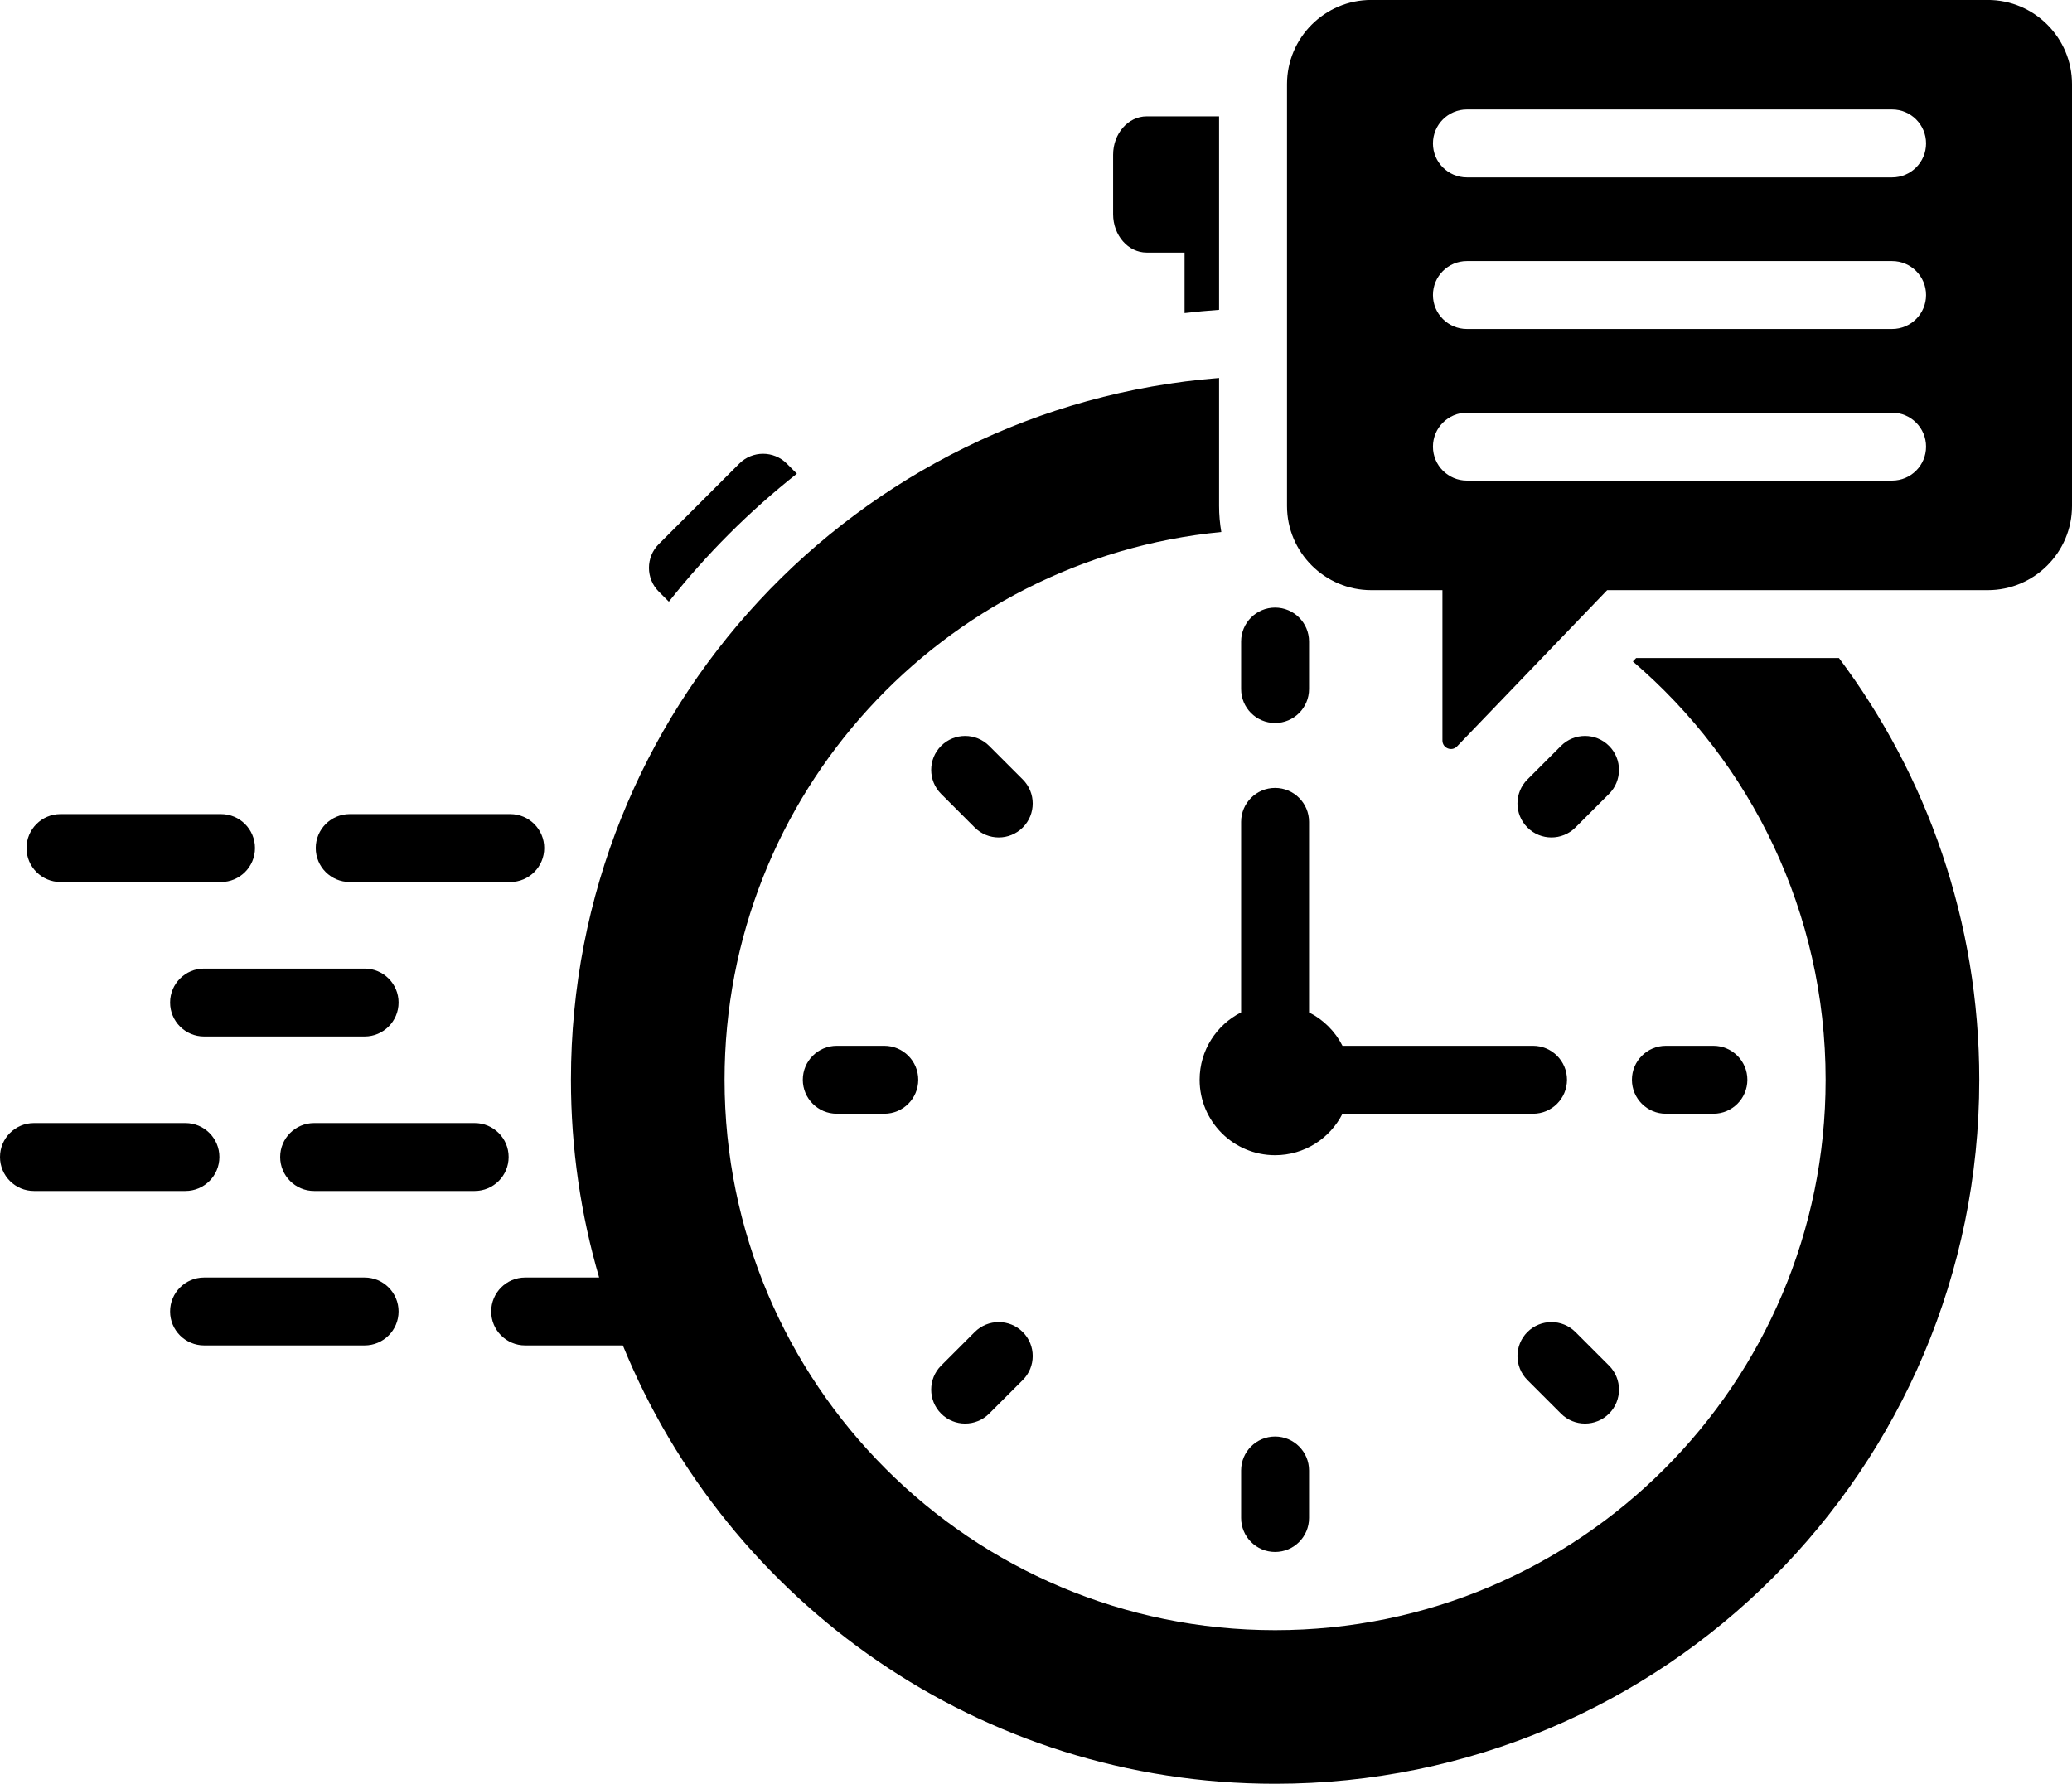 <?xml version="1.0" encoding="UTF-8"?>
<!DOCTYPE svg PUBLIC '-//W3C//DTD SVG 1.0//EN'
          'http://www.w3.org/TR/2001/REC-SVG-20010904/DTD/svg10.dtd'>
<svg height="420.2" preserveAspectRatio="xMidYMid meet" version="1.0" viewBox="12.0 45.9 488.0 420.2" width="488.0" xmlns="http://www.w3.org/2000/svg" xmlns:xlink="http://www.w3.org/1999/xlink" zoomAndPan="magnify"
><g id="change1_1"
  ><path clip-rule="evenodd" d="M26.244,253.679c-4.418,0-8-3.582-8-8c0-4.418,3.582-8,8-8h37.811c4.418,0,8,3.582,8,8c0,4.418-3.582,8-8,8 H26.244L26.244,253.679z M274.161,96.371c0,4.976,3.548,9.035,7.898,9.035h8.932v14.251c2.692-0.314,5.401-0.57,8.128-0.765 c0-15.191,0-30.383,0-45.575H282.06c-4.35,0-7.898,4.059-7.898,9.035V96.371L274.161,96.371z M169.534,187.638 c8.837-11.188,18.962-21.312,30.149-30.149l-2.384-2.384c-3.076-3.076-8.094-3.076-11.17,0l-18.979,18.979 c-3.076,3.076-3.076,8.094,0,11.171L169.534,187.638L169.534,187.638z M500,165.093c0-33.125,0-66.25,0-99.375 c0-10.921-8.907-19.828-19.828-19.828c-48.408,0-96.817,0-145.225,0c-10.921,0-19.828,8.907-19.828,19.828 c0,33.125,0,66.25,0,99.375c0,10.921,8.907,19.828,19.828,19.828h16.778v35.421c0,1.803,2.193,2.685,3.442,1.386l35.358-36.807 h89.647C491.093,184.921,500,176.014,500,165.093L500,165.093z M357.491,87.694c-4.418,0-8-3.582-8-8c0-4.418,3.582-8,8-8h100.138 c4.418,0,8,3.582,8,8c0,4.418-3.582,8-8,8H357.491L357.491,87.694z M357.491,159.117c-4.418,0-8-3.582-8-8c0-4.418,3.582-8,8-8 h100.138c4.418,0,8,3.582,8,8c0,4.418-3.582,8-8,8H357.491L357.491,159.117z M357.491,123.406c-4.418,0-8-3.582-8-8 c0-4.418,3.582-8,8-8h100.138c4.418,0,8,3.582,8,8c0,4.418-3.582,8-8,8H357.491L357.491,123.406z M390.964,367.606 c3.124,3.124,3.124,8.189,0,11.312c-3.124,3.124-8.189,3.124-11.312,0l-7.913-7.913c-3.124-3.124-3.124-8.189,0-11.312 c3.124-3.124,8.189-3.124,11.312,0L390.964,367.606L390.964,367.606z M320.31,284.392c3.392,1.713,6.16,4.481,7.873,7.873h44.879 c4.418,0,8,3.582,8,8c0,4.418-3.582,8-8,8h-44.879c-2.927,5.797-8.935,9.772-15.873,9.772c-9.815,0-17.772-7.957-17.772-17.772 c0-6.938,3.976-12.946,9.772-15.873v-44.879c0-4.418,3.582-8,8-8c4.418,0,8,3.582,8,8V284.392L320.31,284.392z M379.651,221.611 c3.124-3.124,8.189-3.124,11.312,0c3.124,3.124,3.124,8.189,0,11.312l-7.913,7.913c-3.124,3.124-8.189,3.124-11.312,0 c-3.124-3.124-3.124-8.189,0-11.313L379.651,221.611L379.651,221.611z M415.544,292.265c4.418,0,8,3.582,8,8c0,4.418-3.582,8-8,8 h-11.19c-4.418,0-8-3.582-8-8c0-4.418,3.582-8,8-8H415.544L415.544,292.265z M304.31,197.031c0-4.418,3.582-8,8-8 c4.418,0,8,3.582,8,8v11.191c0,4.418-3.582,8-8,8c-4.418,0-8-3.582-8-8V197.031L304.31,197.031z M233.657,232.924 c-3.124-3.124-3.124-8.189,0-11.312c3.124-3.124,8.189-3.124,11.312,0l7.913,7.913c3.124,3.124,3.124,8.189,0,11.313 c-3.124,3.124-8.189,3.124-11.312,0L233.657,232.924L233.657,232.924z M209.077,308.265c-4.418,0-8-3.582-8-8c0-4.418,3.582-8,8-8 h11.19c4.418,0,8,3.582,8,8c0,4.418-3.582,8-8,8H209.077L209.077,308.265z M244.969,378.918c-3.124,3.124-8.189,3.124-11.312,0 c-3.124-3.124-3.124-8.189,0-11.312l7.913-7.913c3.124-3.124,8.189-3.124,11.312,0c3.124,3.124,3.124,8.189,0,11.312 L244.969,378.918L244.969,378.918z M320.31,403.499c0,4.418-3.582,8-8,8c-4.418,0-8-3.582-8-8v-11.19c0-4.418,3.582-8,8-8 c4.418,0,8,3.582,8,8V403.499L320.31,403.499z M445.118,200.921c20.746,27.69,33.037,62.082,33.037,99.344 c0,91.593-74.251,165.844-165.844,165.844c-69.448,0-128.915-42.691-153.616-103.258h-23.013c-4.418,0-8-3.582-8-8 c0-4.418,3.582-8,8-8h17.428c-4.318-14.78-6.643-30.411-6.643-46.586c0-87.153,67.228-158.599,152.653-165.322v30.15 c0,2.089,0.181,4.136,0.527,6.128c-65.664,6.366-116.996,61.709-116.996,129.043c0,71.608,58.052,129.66,129.66,129.66 c71.608,0,129.66-58.052,129.66-129.66c0-39.439-17.614-74.761-45.399-98.542l0.771-0.802H445.118L445.118,200.921z M60.061,362.851 c-4.418,0-8-3.582-8-8c0-4.418,3.582-8,8-8h37.81c4.418,0,8,3.582,8,8c0,4.418-3.582,8-8,8H60.061L60.061,362.851z M85.982,326.461 h37.811c4.418,0,8-3.582,8-8s-3.582-8-8-8H85.982c-4.418,0-8,3.582-8,8S81.564,326.461,85.982,326.461L85.982,326.461z M20,326.461 c-4.418,0-8-3.582-8-8s3.582-8,8-8h35.671c4.418,0,8,3.582,8,8s-3.582,8-8,8H20L20,326.461z M60.061,290.07c-4.418,0-8-3.582-8-8 c0-4.418,3.582-8,8-8h37.81c4.418,0,8,3.582,8,8c0,4.418-3.582,8-8,8H60.061L60.061,290.07z M94.366,253.679h37.811 c4.418,0,8-3.582,8-8c0-4.418-3.582-8-8-8H94.366c-4.418,0-8,3.582-8,8C86.366,250.097,89.948,253.679,94.366,253.679z" fill-rule="evenodd"
  /></g
></svg
>
